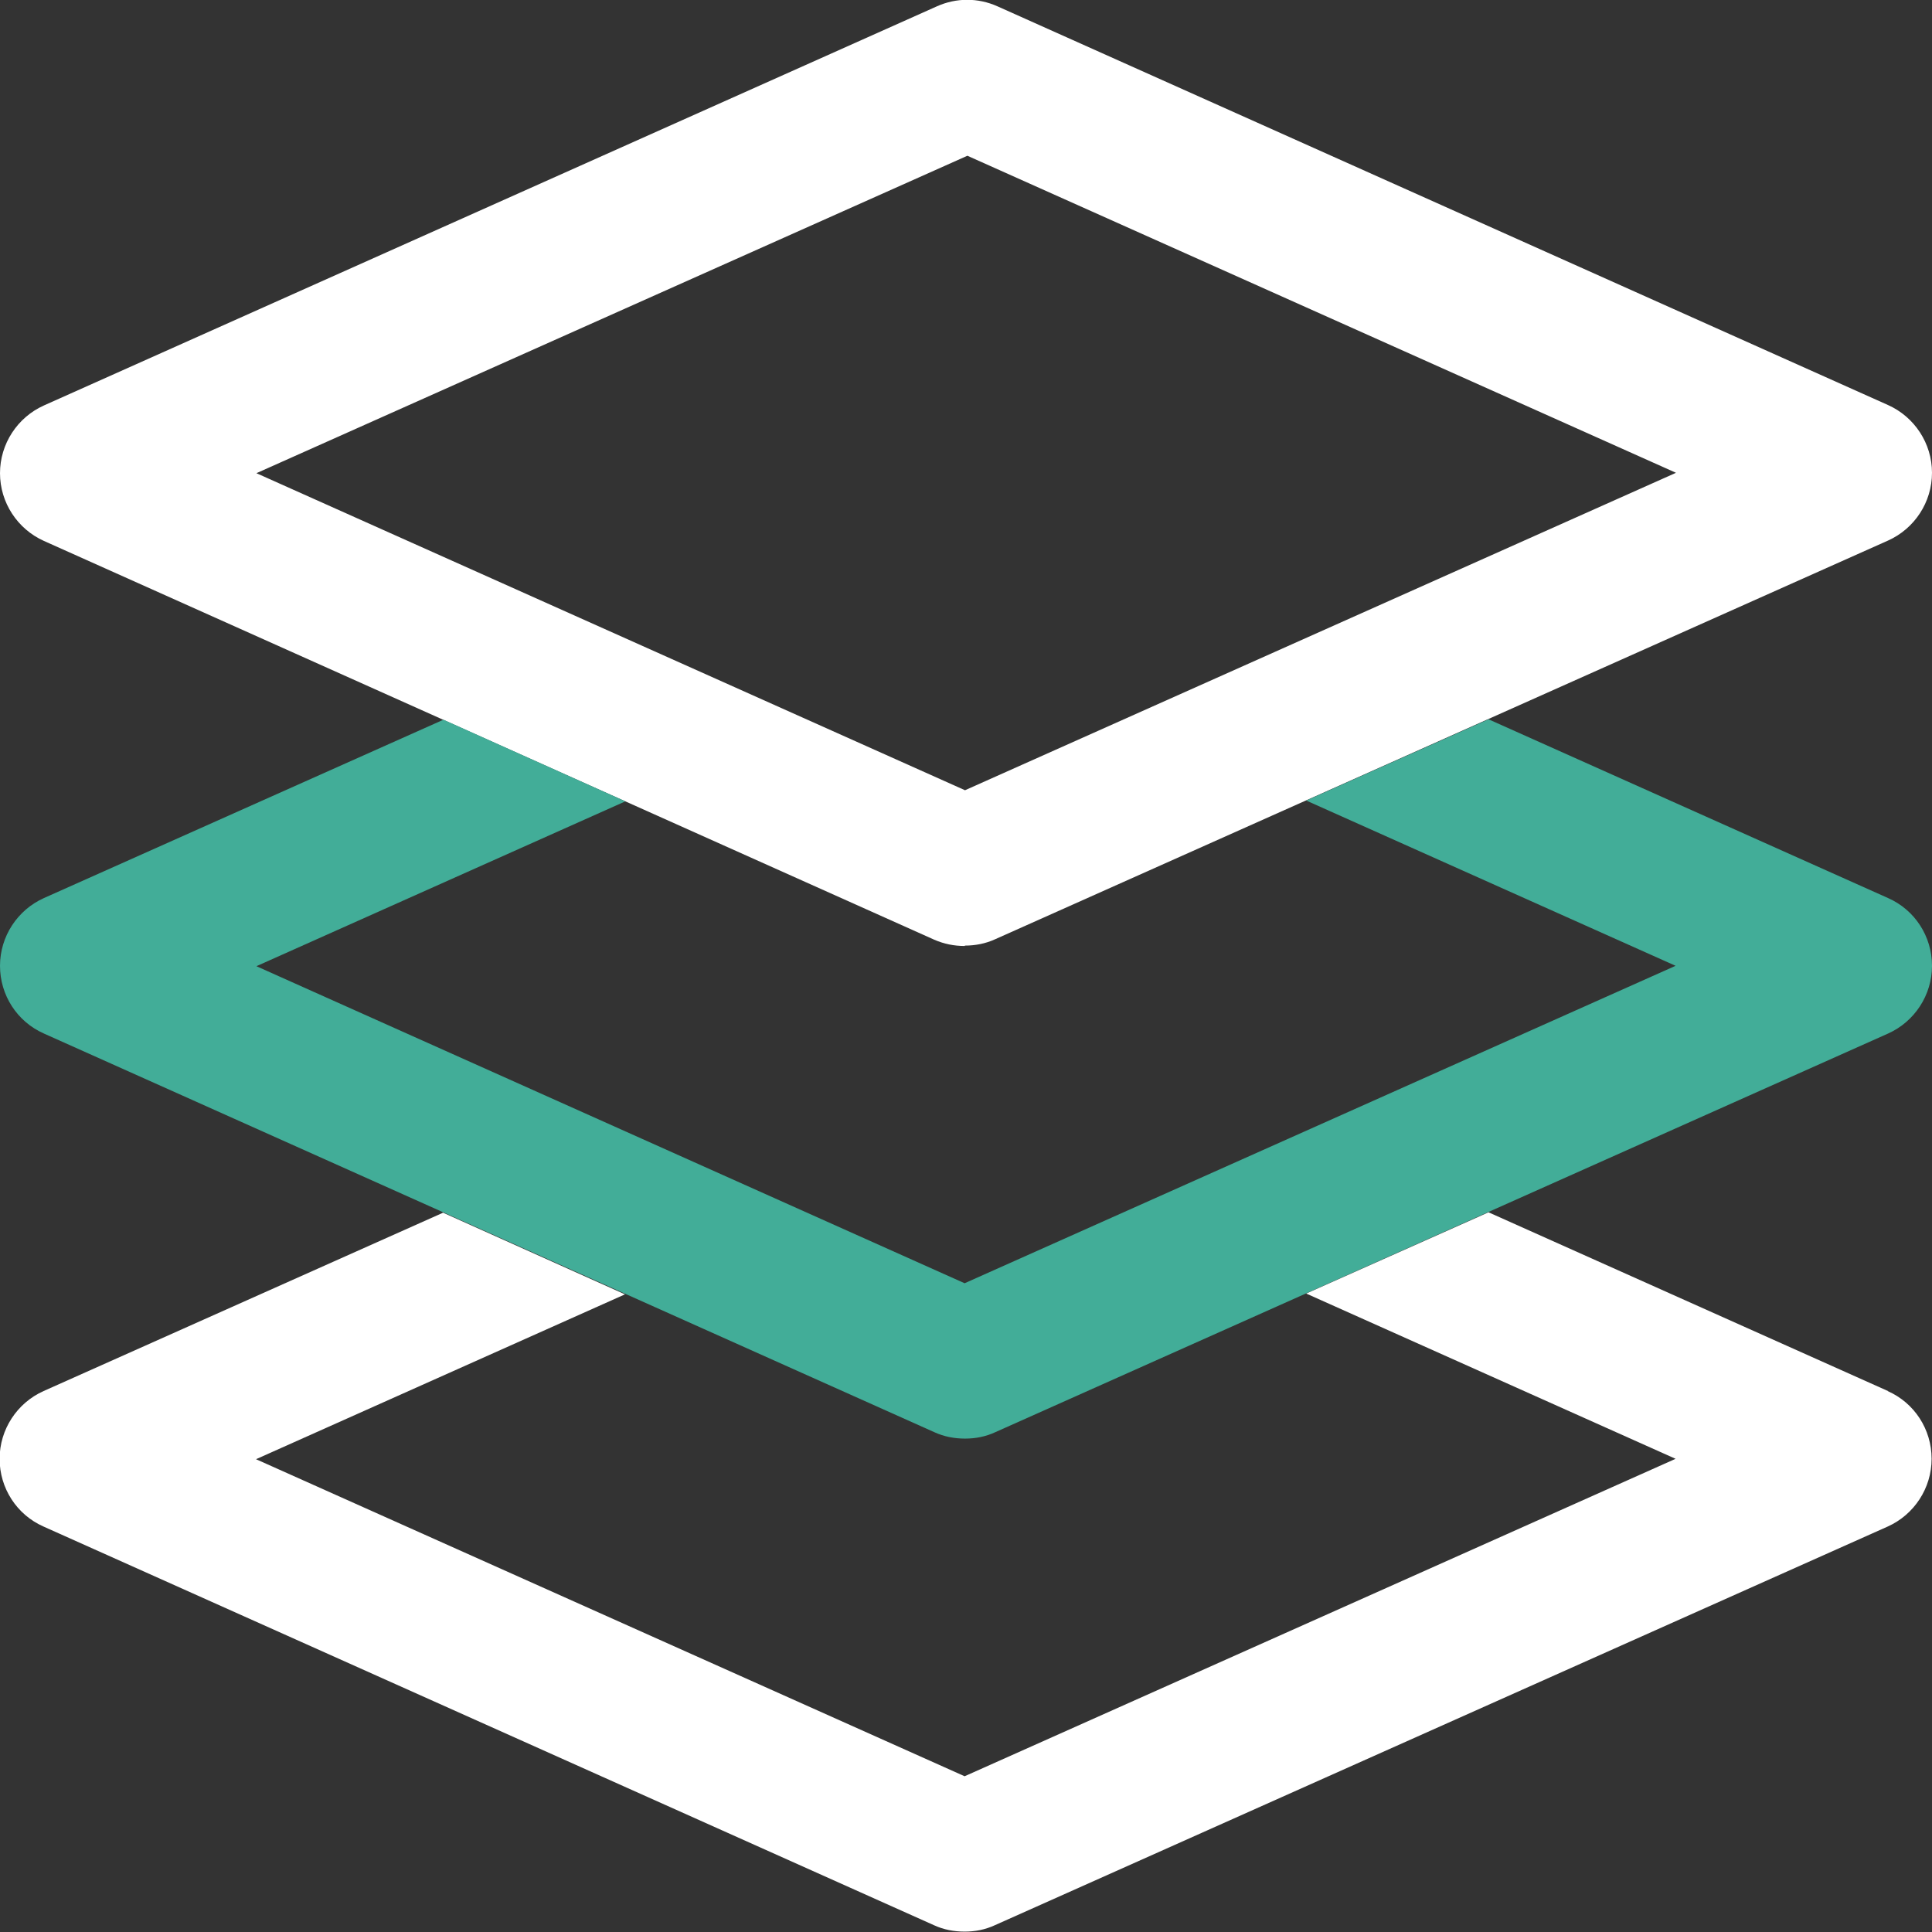 <svg xmlns="http://www.w3.org/2000/svg" id="Layer_2" width="48.75" height="48.75" viewBox="0 0 48.75 48.75"><rect x="0" y="0" width="48.75" height="48.75" fill="#333333" stroke="none"/><defs><style>.cls-1{fill:#fff;}.cls-2{fill:#42ad98;}</style></defs><g id="Layer_1-2"><g><path class="cls-1" d="m24.34,23.87c-.26,0-.52-.05-.77-.16L1.11,13.65c-.67-.3-1.11-.97-1.11-1.71s.44-1.41,1.11-1.71L23.64.16c.49-.22,1.04-.22,1.53,0l22.47,10.06c.67.3,1.11.97,1.11,1.71s-.44,1.41-1.11,1.71l-22.53,10.06c-.24.11-.5.16-.76.16ZM6.47,11.94l17.88,8,17.94-8.01L24.41,3.93,6.47,11.94Z"></path><path class="cls-2" d="m47.64,22.66l-10.08-4.51-4.6,2.05,9.32,4.17-17.94,8.01L6.47,24.38l9.31-4.16-4.59-2.06L1.11,22.66c-.67.3-1.11.97-1.11,1.71s.43,1.41,1.11,1.71l22.47,10.06c.24.11.5.16.77.16s.52-.05.76-.16l22.53-10.06c.67-.3,1.11-.97,1.11-1.71s-.43-1.41-1.11-1.71Z"></path><path class="cls-1" d="m47.64,35.1l-10.08-4.51-4.6,2.05,9.32,4.17-17.94,8.01-17.88-8,9.31-4.16-4.59-2.06-10.08,4.5c-.67.3-1.11.97-1.11,1.71s.43,1.41,1.11,1.71l22.47,10.06c.24.11.5.16.77.16s.52-.05.76-.16l22.53-10.06c.67-.3,1.11-.97,1.11-1.71s-.43-1.41-1.11-1.71Z"></path></g></g></svg>